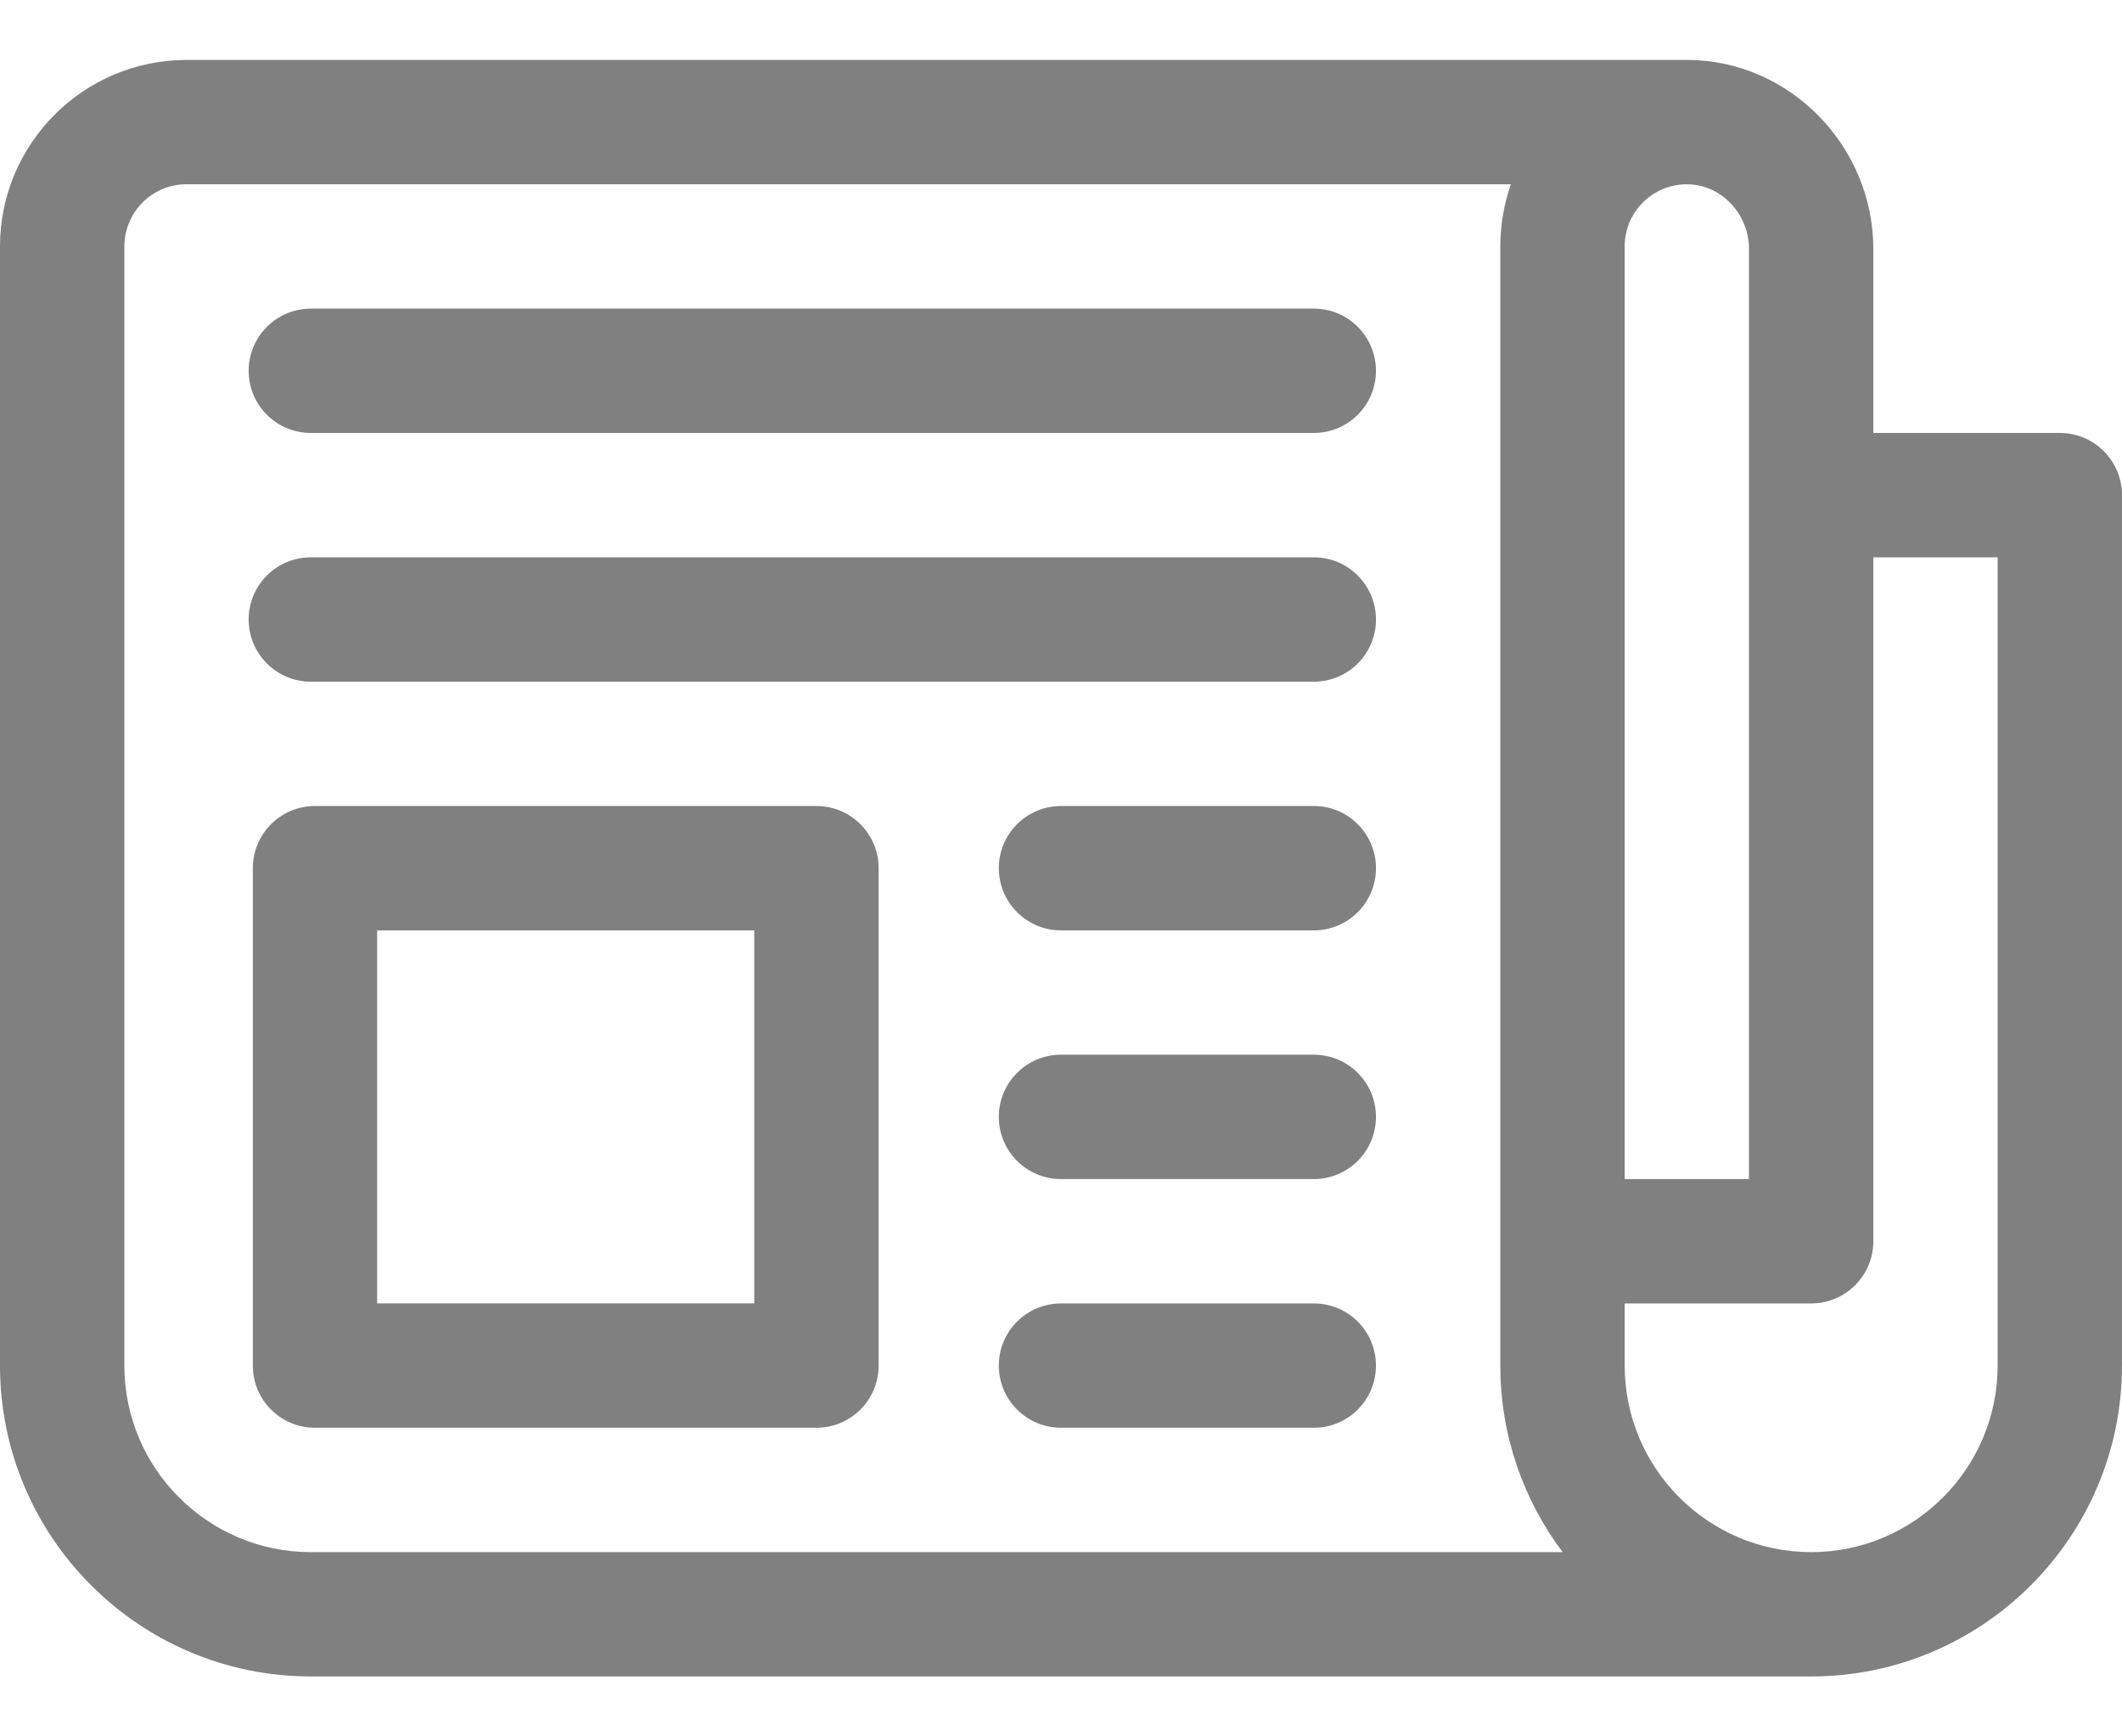 <svg width="33" height="27" viewBox="0 0 33 27" fill="none" xmlns="http://www.w3.org/2000/svg">
<path d="M32.033 6.732H29.133V3.872C29.133 2.272 27.831 0.932 26.233 0.932H2.9C1.301 0.932 0 2.233 0 3.832V21.234C0 23.9 2.168 26.068 4.834 26.068H28.166C30.831 26.068 33 23.9 33 21.234V7.699C33 7.165 32.567 6.732 32.033 6.732ZM25.266 3.832C25.266 3.29 25.711 2.851 26.26 2.866C26.778 2.88 27.199 3.332 27.199 3.872V18.334H25.266V3.832ZM1.934 21.234V3.832C1.934 3.299 2.367 2.865 2.9 2.865H23.497C23.389 3.171 23.332 3.497 23.332 3.832V21.234C23.332 22.322 23.693 23.326 24.301 24.135H4.834C3.235 24.135 1.934 22.834 1.934 21.234ZM31.066 21.234C31.066 22.834 29.765 24.135 28.166 24.135C26.567 24.135 25.266 22.834 25.266 21.234V20.268H28.166C28.7 20.268 29.133 19.835 29.133 19.301V8.666H31.066V21.234Z" fill="#808080"/>
<path d="M20.432 4.799H4.834C4.3 4.799 3.867 5.232 3.867 5.766C3.867 6.3 4.3 6.732 4.834 6.732H20.432C20.966 6.732 21.398 6.3 21.398 5.766C21.398 5.232 20.966 4.799 20.432 4.799Z" fill="#808080"/>
<path d="M20.432 8.666H4.834C4.3 8.666 3.867 9.099 3.867 9.633C3.867 10.167 4.3 10.6 4.834 10.6H20.432C20.966 10.6 21.398 10.167 21.398 9.633C21.398 9.099 20.966 8.666 20.432 8.666Z" fill="#808080"/>
<path d="M12.697 12.533H4.898C4.364 12.533 3.932 12.966 3.932 13.5V21.234C3.932 21.768 4.364 22.201 4.898 22.201H12.697C13.231 22.201 13.664 21.768 13.664 21.234V13.5C13.664 12.966 13.231 12.533 12.697 12.533ZM11.73 20.267H5.865V14.467H11.73V20.267Z" fill="#808080"/>
<path d="M20.432 12.533H16.5C15.966 12.533 15.533 12.966 15.533 13.5C15.533 14.034 15.966 14.467 16.5 14.467H20.432C20.966 14.467 21.398 14.034 21.398 13.5C21.398 12.966 20.966 12.533 20.432 12.533Z" fill="#808080"/>
<path d="M20.432 16.4H16.5C15.966 16.4 15.533 16.833 15.533 17.367C15.533 17.901 15.966 18.334 16.5 18.334H20.432C20.966 18.334 21.398 17.901 21.398 17.367C21.398 16.833 20.966 16.4 20.432 16.4Z" fill="#808080"/>
<path d="M20.432 20.268H16.5C15.966 20.268 15.533 20.7 15.533 21.234C15.533 21.768 15.966 22.201 16.5 22.201H20.432C20.966 22.201 21.398 21.768 21.398 21.234C21.398 20.7 20.966 20.268 20.432 20.268Z" fill="#808080"/>
</svg>

